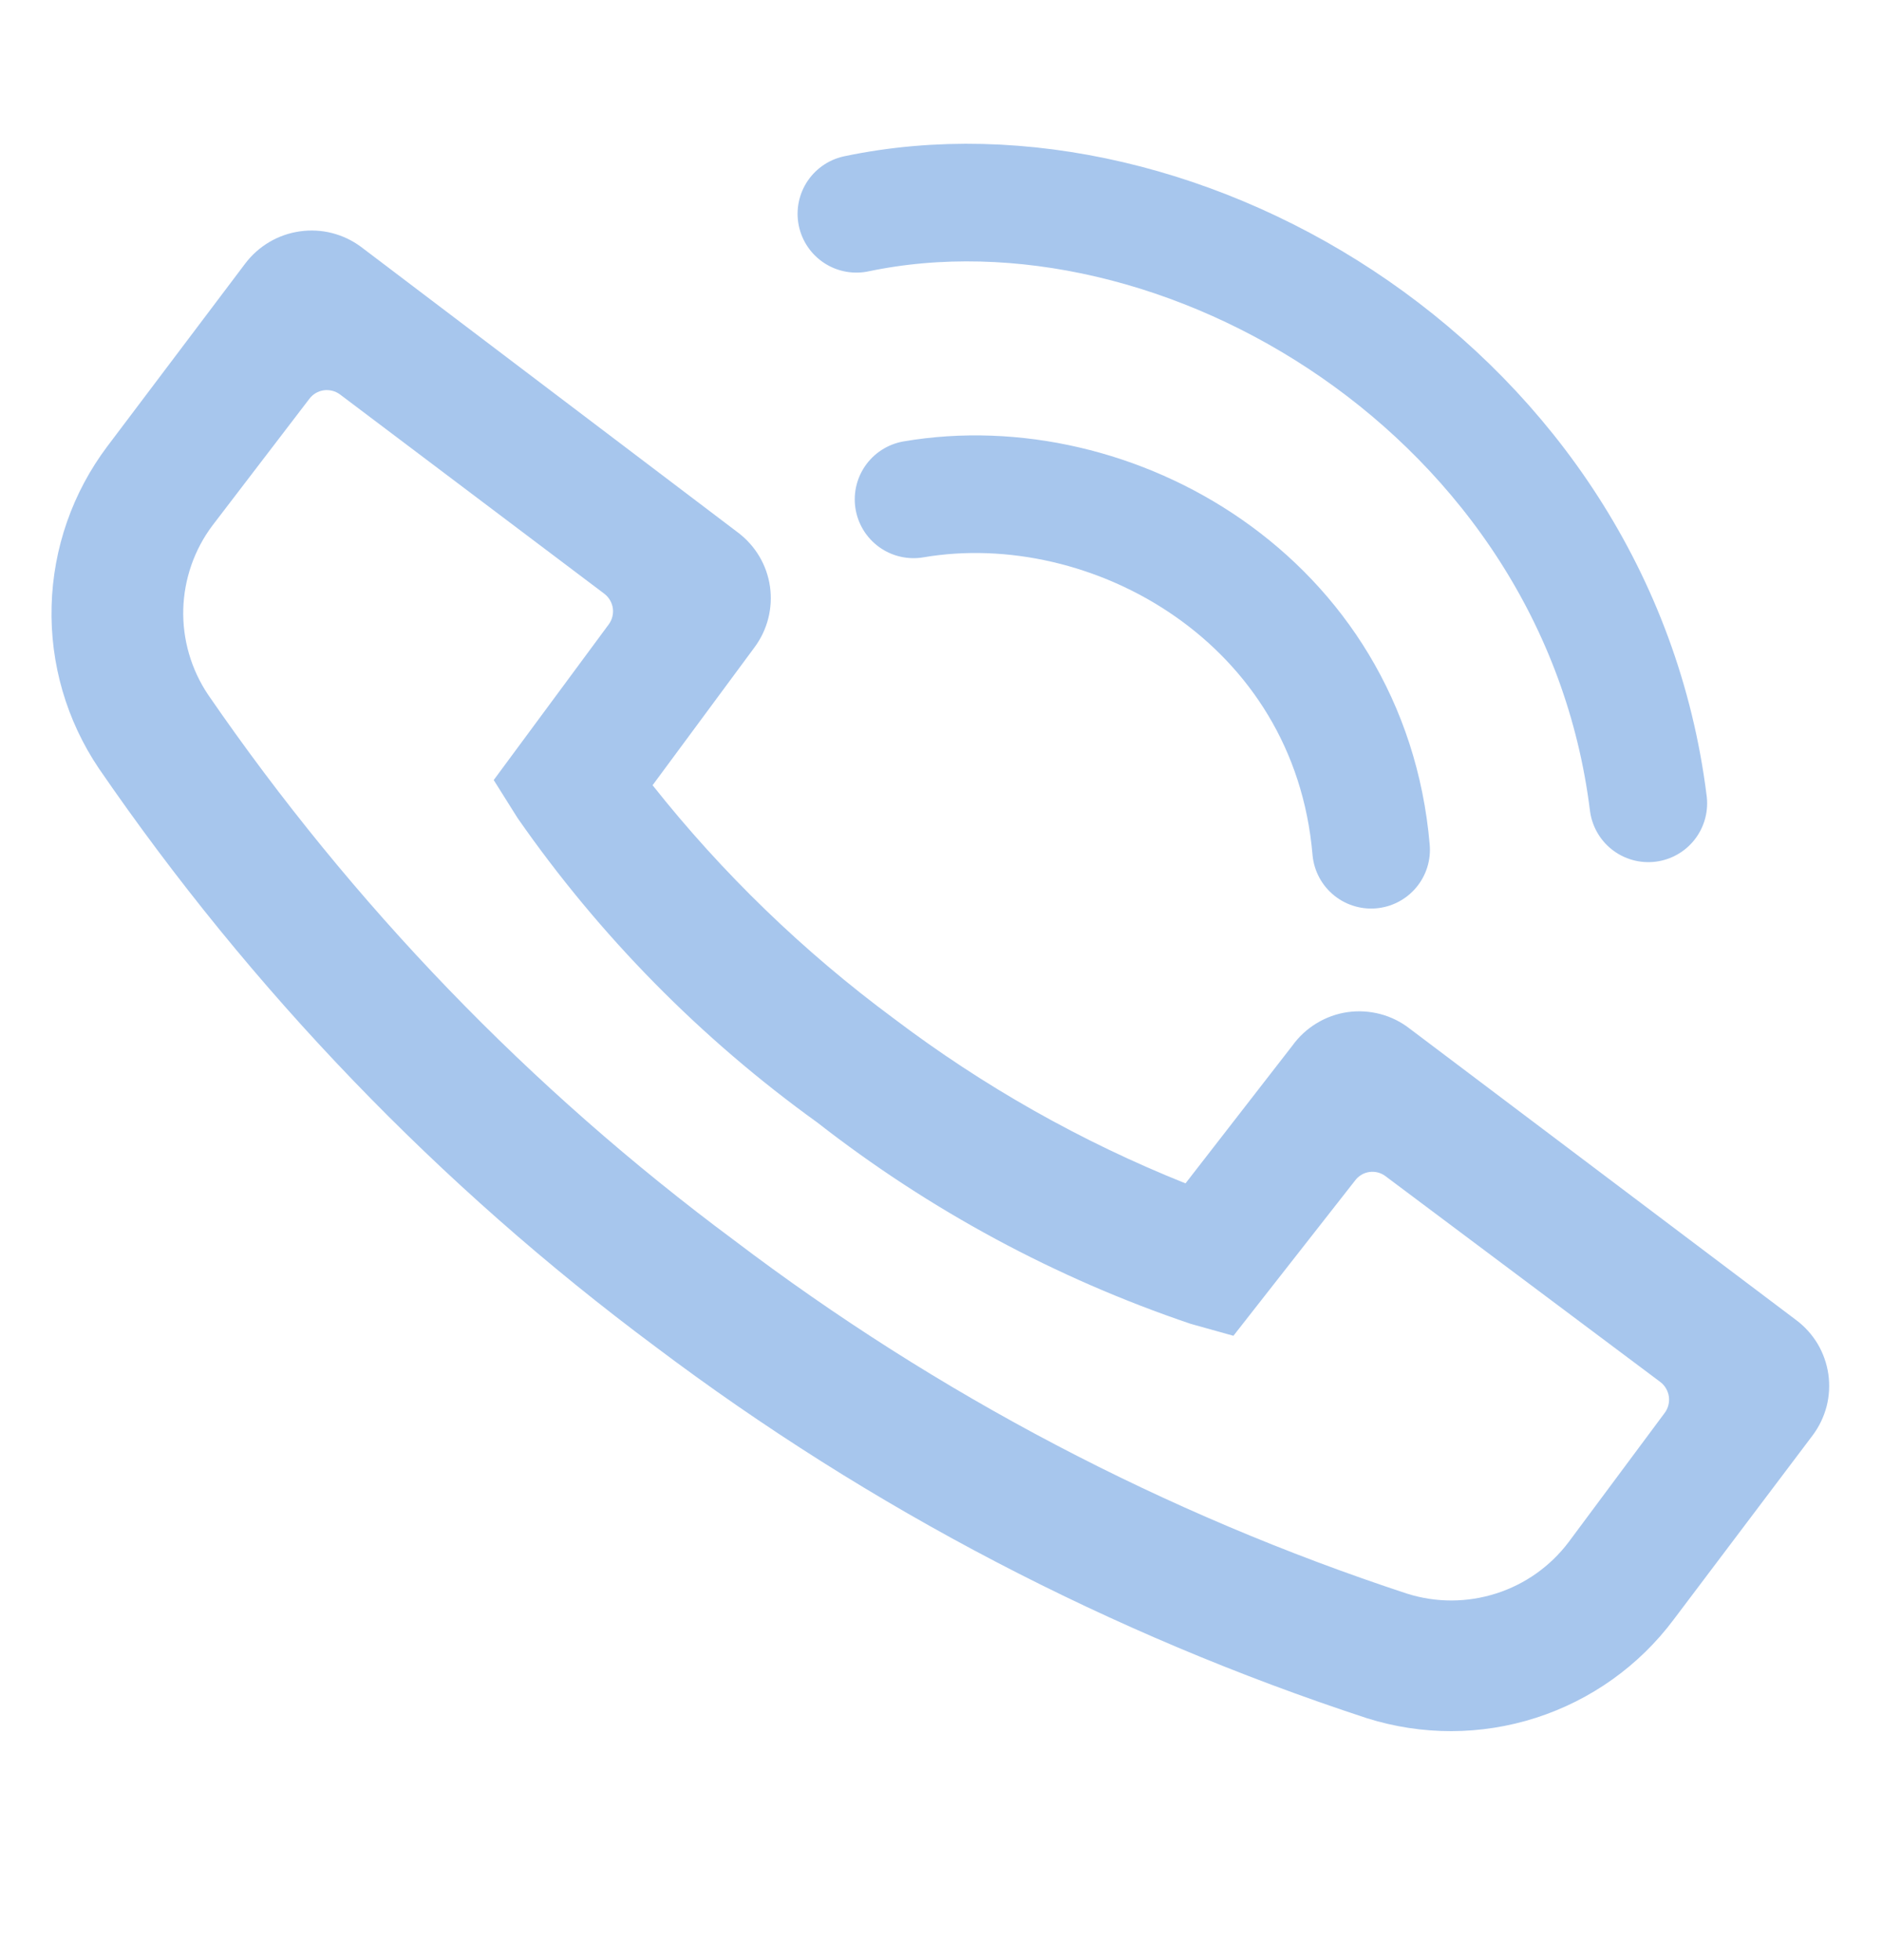 <?xml version="1.0" encoding="UTF-8"?> <svg xmlns="http://www.w3.org/2000/svg" width="24" height="25" viewBox="0 0 24 25" fill="none"> <path d="M16.482 13.335L15.118 15.093C13.79 14.562 12.54 13.855 11.399 12.991C10.247 12.139 9.212 11.138 8.322 10.015L9.622 8.256C9.787 8.034 9.858 7.756 9.819 7.481C9.78 7.207 9.633 6.96 9.412 6.793L4.603 3.148C4.379 2.982 4.099 2.911 3.823 2.951C3.547 2.99 3.298 3.137 3.129 3.359L1.37 5.691C0.926 6.28 0.677 6.993 0.658 7.73C0.638 8.466 0.849 9.191 1.262 9.803C3.205 12.634 5.603 15.126 8.358 17.176C11.101 19.244 14.166 20.844 17.43 21.914C18.132 22.136 18.887 22.135 19.588 21.909C20.29 21.683 20.904 21.245 21.345 20.654L23.117 18.305C23.199 18.195 23.259 18.07 23.294 17.936C23.328 17.803 23.335 17.664 23.316 17.527C23.296 17.391 23.25 17.26 23.18 17.141C23.109 17.023 23.016 16.919 22.906 16.837L17.979 13.121C17.868 13.034 17.74 12.97 17.604 12.934C17.467 12.898 17.325 12.889 17.185 12.909C17.045 12.929 16.911 12.977 16.79 13.051C16.669 13.124 16.564 13.221 16.482 13.335ZM20.007 19.664C19.774 19.975 19.45 20.205 19.081 20.323C18.711 20.442 18.314 20.443 17.944 20.326C14.855 19.31 11.955 17.787 9.365 15.821C6.759 13.887 4.492 11.535 2.654 8.861C2.438 8.539 2.327 8.158 2.337 7.771C2.348 7.384 2.478 7.009 2.711 6.7L3.944 5.088C3.988 5.028 4.055 4.989 4.128 4.978C4.202 4.968 4.277 4.987 4.336 5.031L7.708 7.574C7.766 7.619 7.804 7.684 7.815 7.757C7.825 7.829 7.807 7.903 7.764 7.962L6.296 9.949L6.6 10.433C7.645 11.935 8.938 13.248 10.423 14.317C11.854 15.435 13.464 16.303 15.185 16.885L15.729 17.037L17.281 15.056C17.302 15.027 17.33 15.003 17.361 14.984C17.392 14.965 17.427 14.953 17.463 14.948C17.499 14.943 17.536 14.945 17.571 14.954C17.606 14.963 17.639 14.979 17.668 15.001L21.174 17.627C21.233 17.672 21.271 17.739 21.282 17.812C21.292 17.885 21.274 17.959 21.23 18.019L20.007 19.664Z" fill="#A7C6ED"></path> <path d="M10.921 2.727C15.062 1.858 20.369 5.014 21.02 10.246" stroke="#A7C6ED" stroke-width="1.5" stroke-linecap="round" stroke-linejoin="round"></path> <path d="M11.65 6.369C14.181 5.937 17.211 7.651 17.485 10.838" stroke="#A7C6ED" stroke-width="1.5" stroke-linecap="round" stroke-linejoin="round"></path> </svg> 